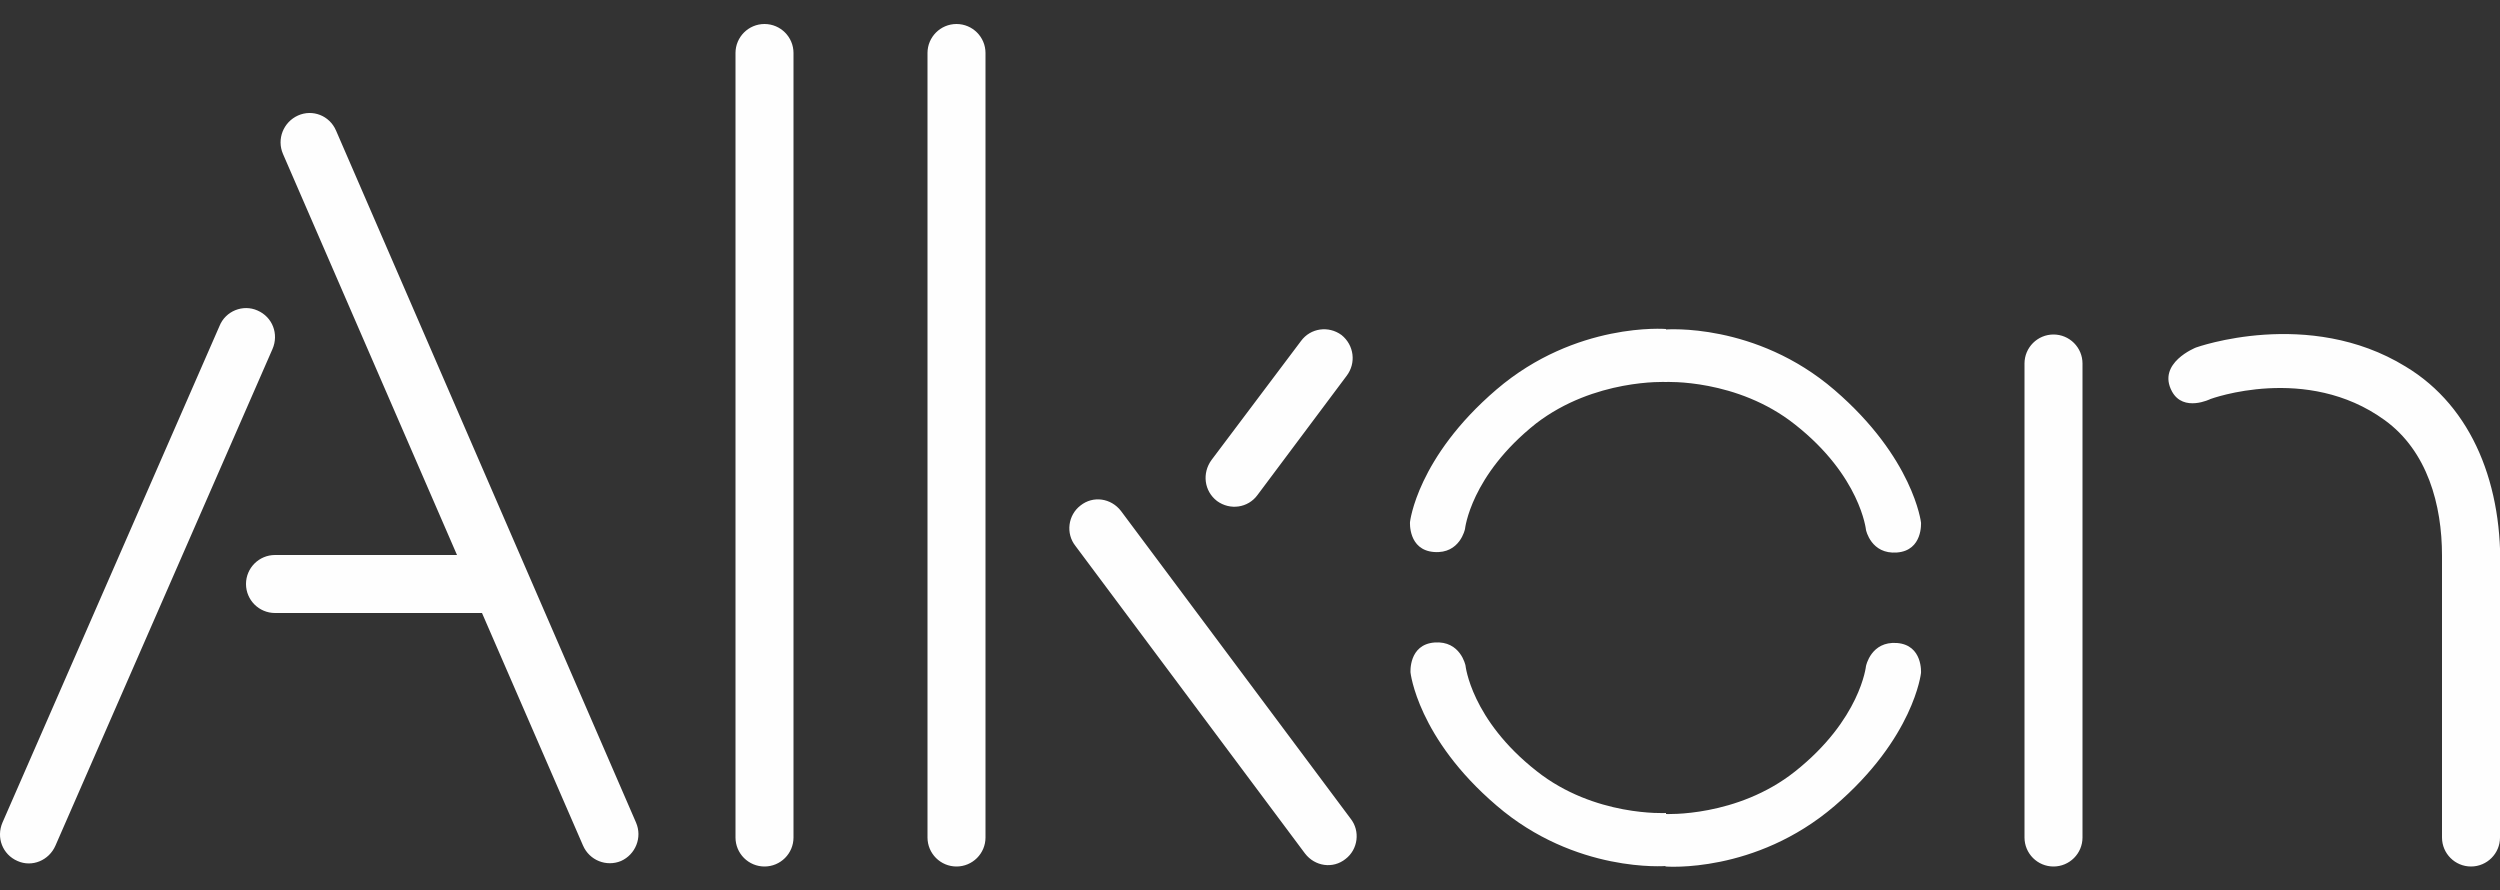 <?xml version="1.0" encoding="utf-8"?>
<!-- Generator: Adobe Illustrator 21.0.1, SVG Export Plug-In . SVG Version: 6.00 Build 0)  -->
<svg version="1.1" id="Слой_1" xmlns="http://www.w3.org/2000/svg" xmlns:xlink="http://www.w3.org/1999/xlink" x="0px" y="0px"
	 viewBox="0 0 500 178" style="enable-background:new 0 0 500 178;" xml:space="preserve">
<rect x="0" y="0" width="500" height="178" fill="#333333" stroke="none"/>
<style type="text/css">
	.st0{fill:#FEFEFE;}
</style>
<g id="Слой_x0020_1">
	<path class="st0" d="M191.3,173.3c3.2,0,5.8-2.6,5.8-5.8V10.6c0-3.2-2.6-5.8-5.8-5.8s-5.8,2.6-5.8,5.8v156.9
		C185.5,170.7,188.1,173.3,191.3,173.3z M494.2,173.3c3.2,0,5.8-2.6,5.8-5.8V115c0.7-17.7-5.4-33.6-18.9-41.7
		c-19.4-11.9-41.9-3.8-41.9-3.8s-7.9,3.1-4.8,8.8c2.3,4.2,7.7,1.5,7.7,1.5s19.2-7.1,34.8,4.2c8.6,6.2,11.5,17,11.5,27.1
		c0,18.8,0,37.6,0,56.4C488.4,170.7,491,173.3,494.2,173.3z M91.4,111H55c-3.2,0-5.8,2.6-5.8,5.8s2.6,5.8,5.8,5.8h41.4l20.2,46.5
		c1.3,3,4.7,4.3,7.6,3.1c2.9-1.3,4.3-4.7,3-7.7L67.2,26.1c-1.3-3-4.7-4.3-7.6-3c-2.9,1.3-4.3,4.7-3,7.7L91.4,111z M269.3,75.2
		c2-2.6,1.5-6.2-1-8.2c-2.6-1.9-6.2-1.4-8.1,1.2L242.3,92c-1.9,2.6-1.5,6.2,1.1,8.2c2.6,1.9,6.2,1.4,8.1-1.2L269.3,75.2z M54.5,69.8
		c1.3-3,0-6.4-3-7.7c-2.9-1.3-6.4,0.1-7.6,3.1L0.5,164.5c-1.3,3,0,6.4,3,7.7c2.9,1.3,6.3-0.1,7.6-3.1L54.5,69.8z M152.9,173.3
		c3.2,0,5.8-2.6,5.8-5.8V10.6c0-3.2-2.6-5.8-5.8-5.8c-3.2,0-5.8,2.6-5.8,5.8v156.9C147.1,170.7,149.7,173.3,152.9,173.3z
		 M384.2,134.6c0,0,0.4-5.6-4.8-6c-5.2-0.4-6.2,4.6-6.2,4.6s-1.1,10.7-14.2,21.1c-11.6,9.2-25.9,8.5-25.9,8.5l0,10.5
		c0,0,17.9,1.5,33.8-12.1C382.8,147.6,384.2,134.6,384.2,134.6z M299.3,161.1c15.8,13.6,33.9,12.1,33.9,12.1l0-10.6
		c0,0-14.3,0.8-25.9-8.4c-13.1-10.3-14.2-21.1-14.2-21.1s-1-5-6.2-4.6c-5.2,0.4-4.8,6-4.8,6S283.5,147.6,299.3,161.1z M379.4,110.5
		c5.2-0.4,4.8-6,4.8-6s-1.5-12.9-17.3-26.5c-15.8-13.6-33.8-12.1-33.8-12.1l0,10.5c0,0,14.3-0.7,25.9,8.5
		c13.1,10.3,14.2,21.1,14.2,21.1S374.2,110.9,379.4,110.5z M333.2,76.4l0-10.6c0,0-18-1.5-33.9,12.1c-15.9,13.6-17.3,26.5-17.3,26.5
		s-0.4,5.6,4.8,6c5.2,0.4,6.2-4.6,6.2-4.6s1.1-10.7,14.2-21.1C318.9,75.7,333.2,76.4,333.2,76.4z M269.1,171.8c2.5-1.9,3-5.6,1-8.1
		l-45.9-61.5c-2-2.6-5.6-3.1-8.1-1.1c-2.5,1.9-3,5.6-1,8.1l45.9,61.5C263,173.3,266.6,173.8,269.1,171.8z M410.7,173.3
		c3.2,0,5.8-2.6,5.8-5.8V72.7c0-3.2-2.6-5.8-5.8-5.8s-5.8,2.6-5.8,5.8v94.8C404.9,170.7,407.5,173.3,410.7,173.3z"/>
</g>
</svg>
